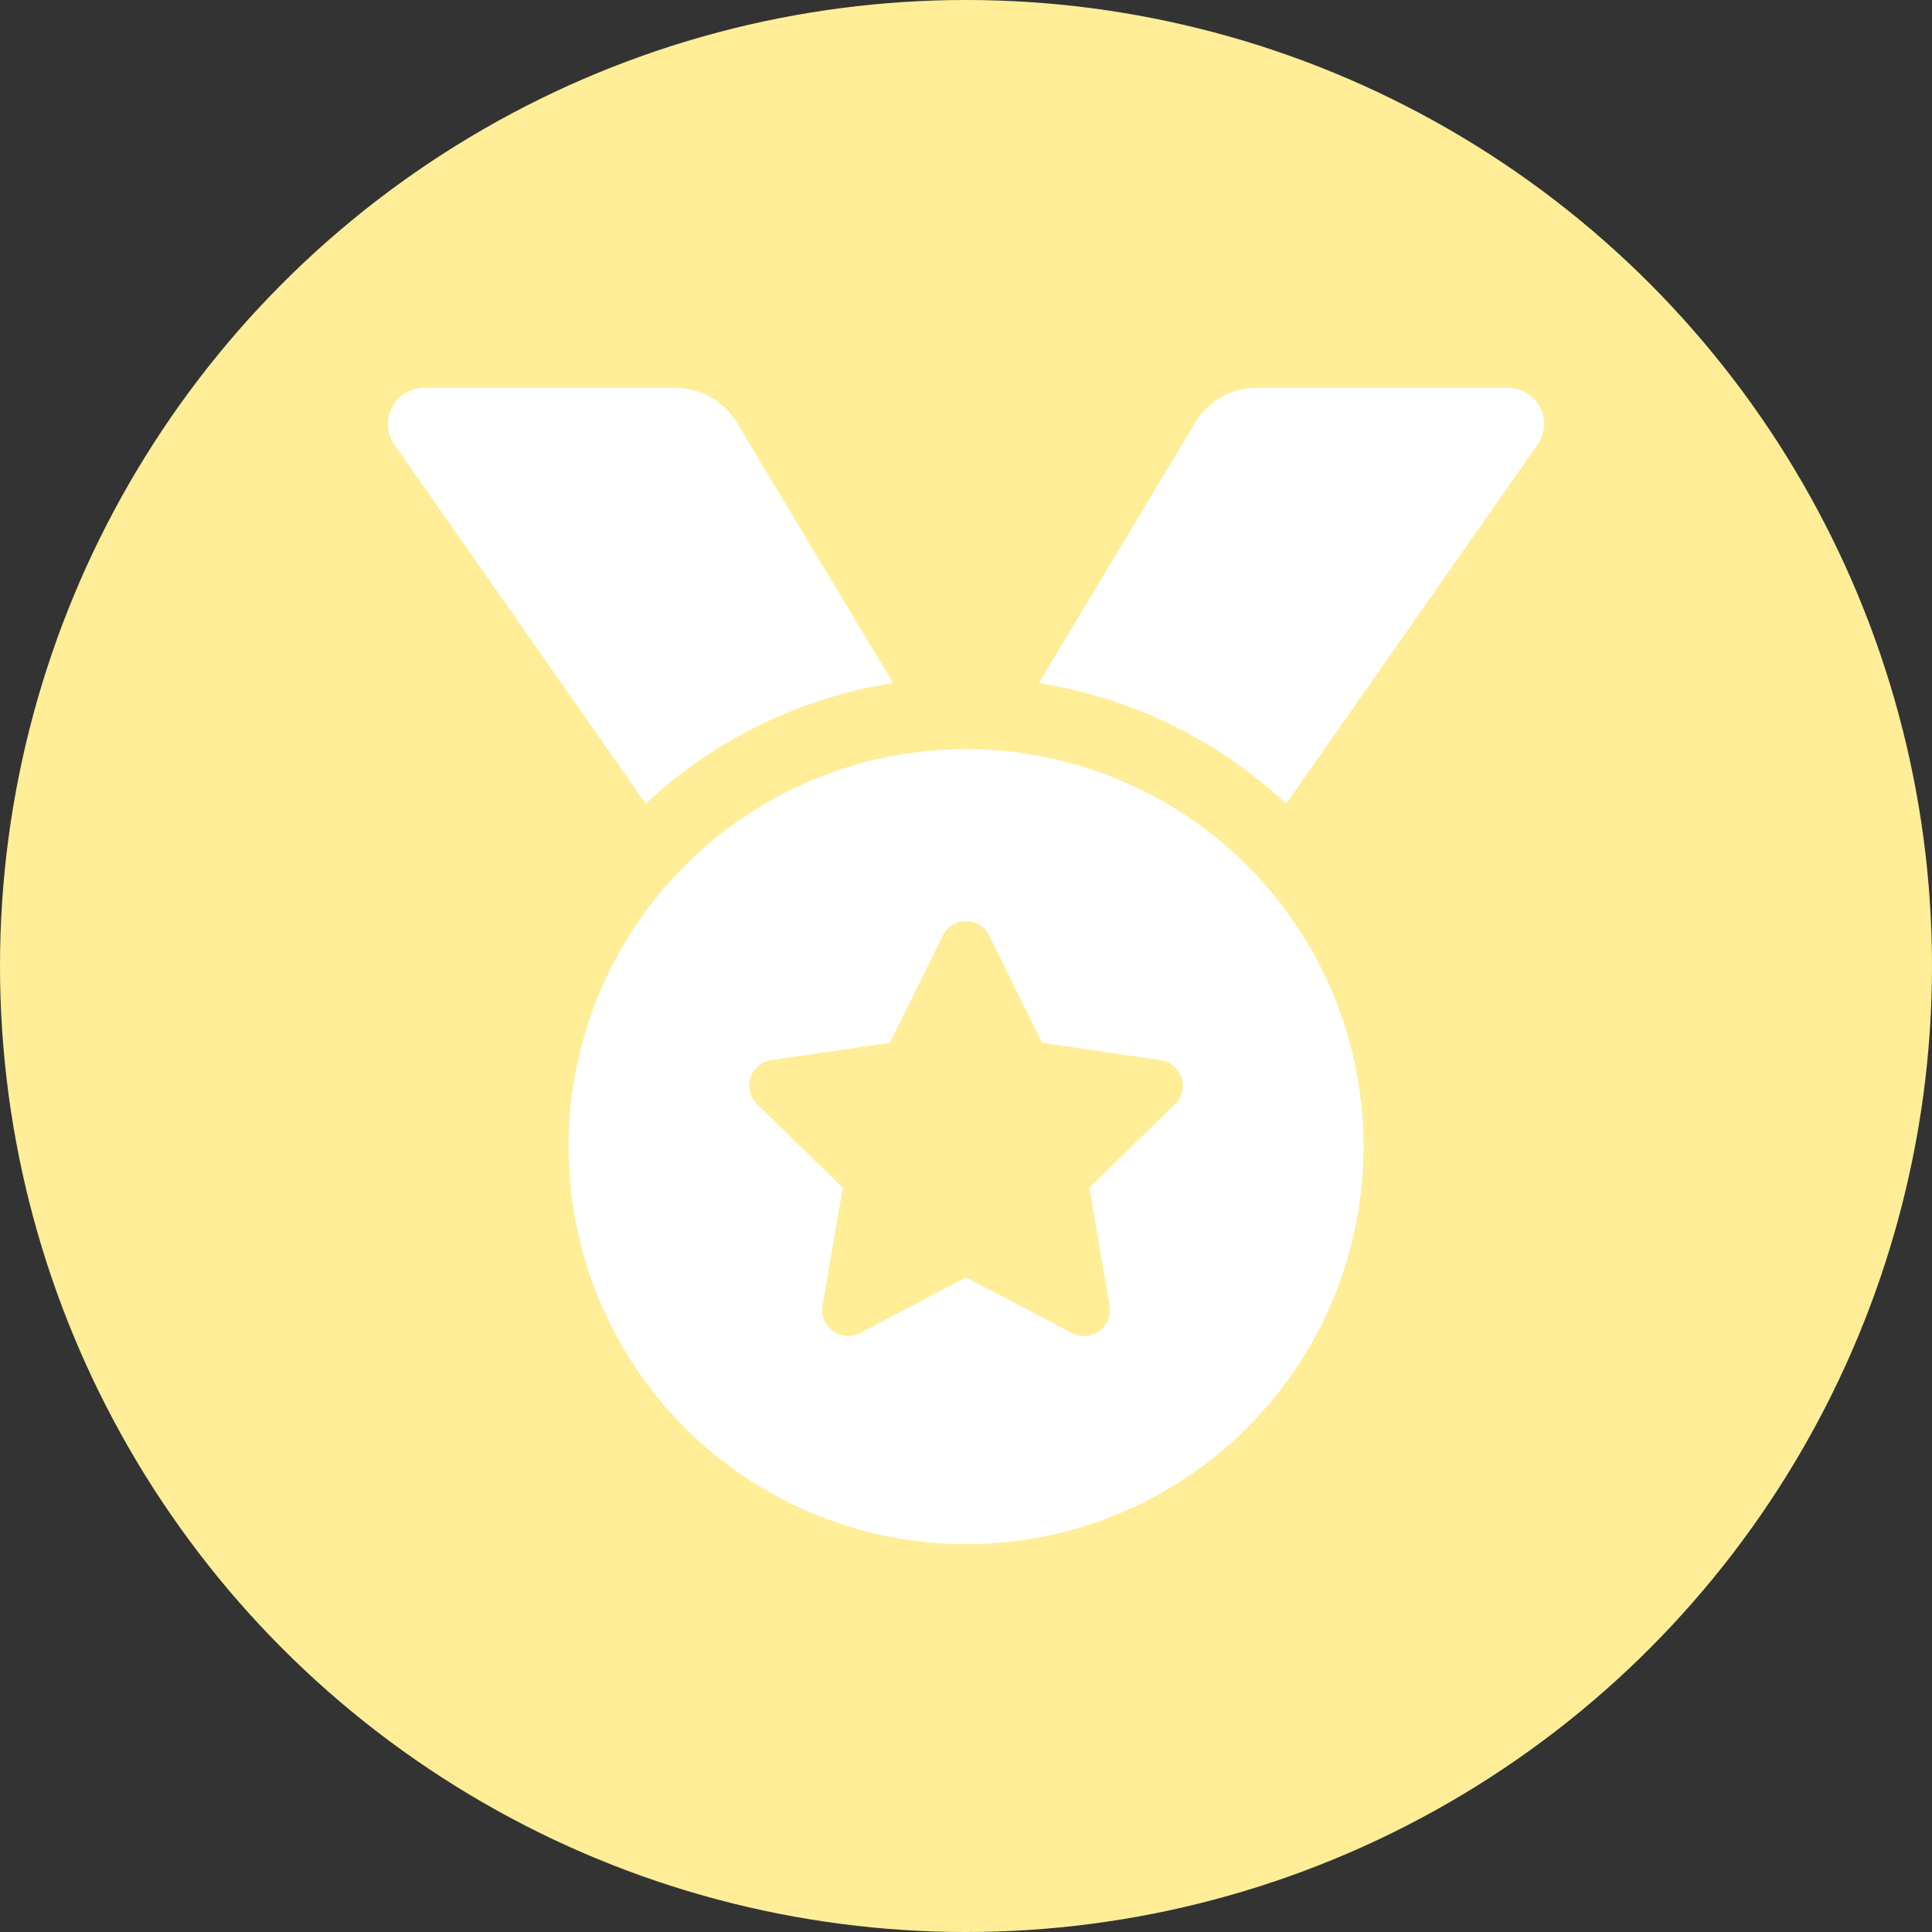 <svg xmlns="http://www.w3.org/2000/svg" width="47" height="47" viewBox="0 0 47 47"><rect x="0" y="0" width="47" height="47" fill="#333333" stroke="none"/><g transform="translate(-333 -3161)"><circle cx="23.5" cy="23.5" r="23.5" transform="translate(333 3161)" fill="#ffee97"/><path d="M12.293,7.183,8.495.854A1.758,1.758,0,0,0,6.987,0H.881A.879.879,0,0,0,.16,1.383l6.113,8.733A11.37,11.37,0,0,1,12.293,7.183ZM27.249,0H21.142a1.758,1.758,0,0,0-1.508.854l-3.8,6.33a11.374,11.374,0,0,1,6.019,2.933l6.113-8.733A.879.879,0,0,0,27.249,0ZM14.065,8.79a9.67,9.67,0,1,0,9.67,9.67A9.67,9.67,0,0,0,14.065,8.79Zm5.083,8.64-2.084,2.031.493,2.869a.631.631,0,0,1-.915.664L14.065,21.64l-2.577,1.354a.631.631,0,0,1-.915-.664l.493-2.869L8.982,17.43a.631.631,0,0,1,.349-1.076l2.881-.42L13.5,13.324a.632.632,0,0,1,1.132,0l1.287,2.611,2.881.42A.631.631,0,0,1,19.148,17.43Z" transform="translate(342.436 3170.435)" fill="#fff"/></g></svg>